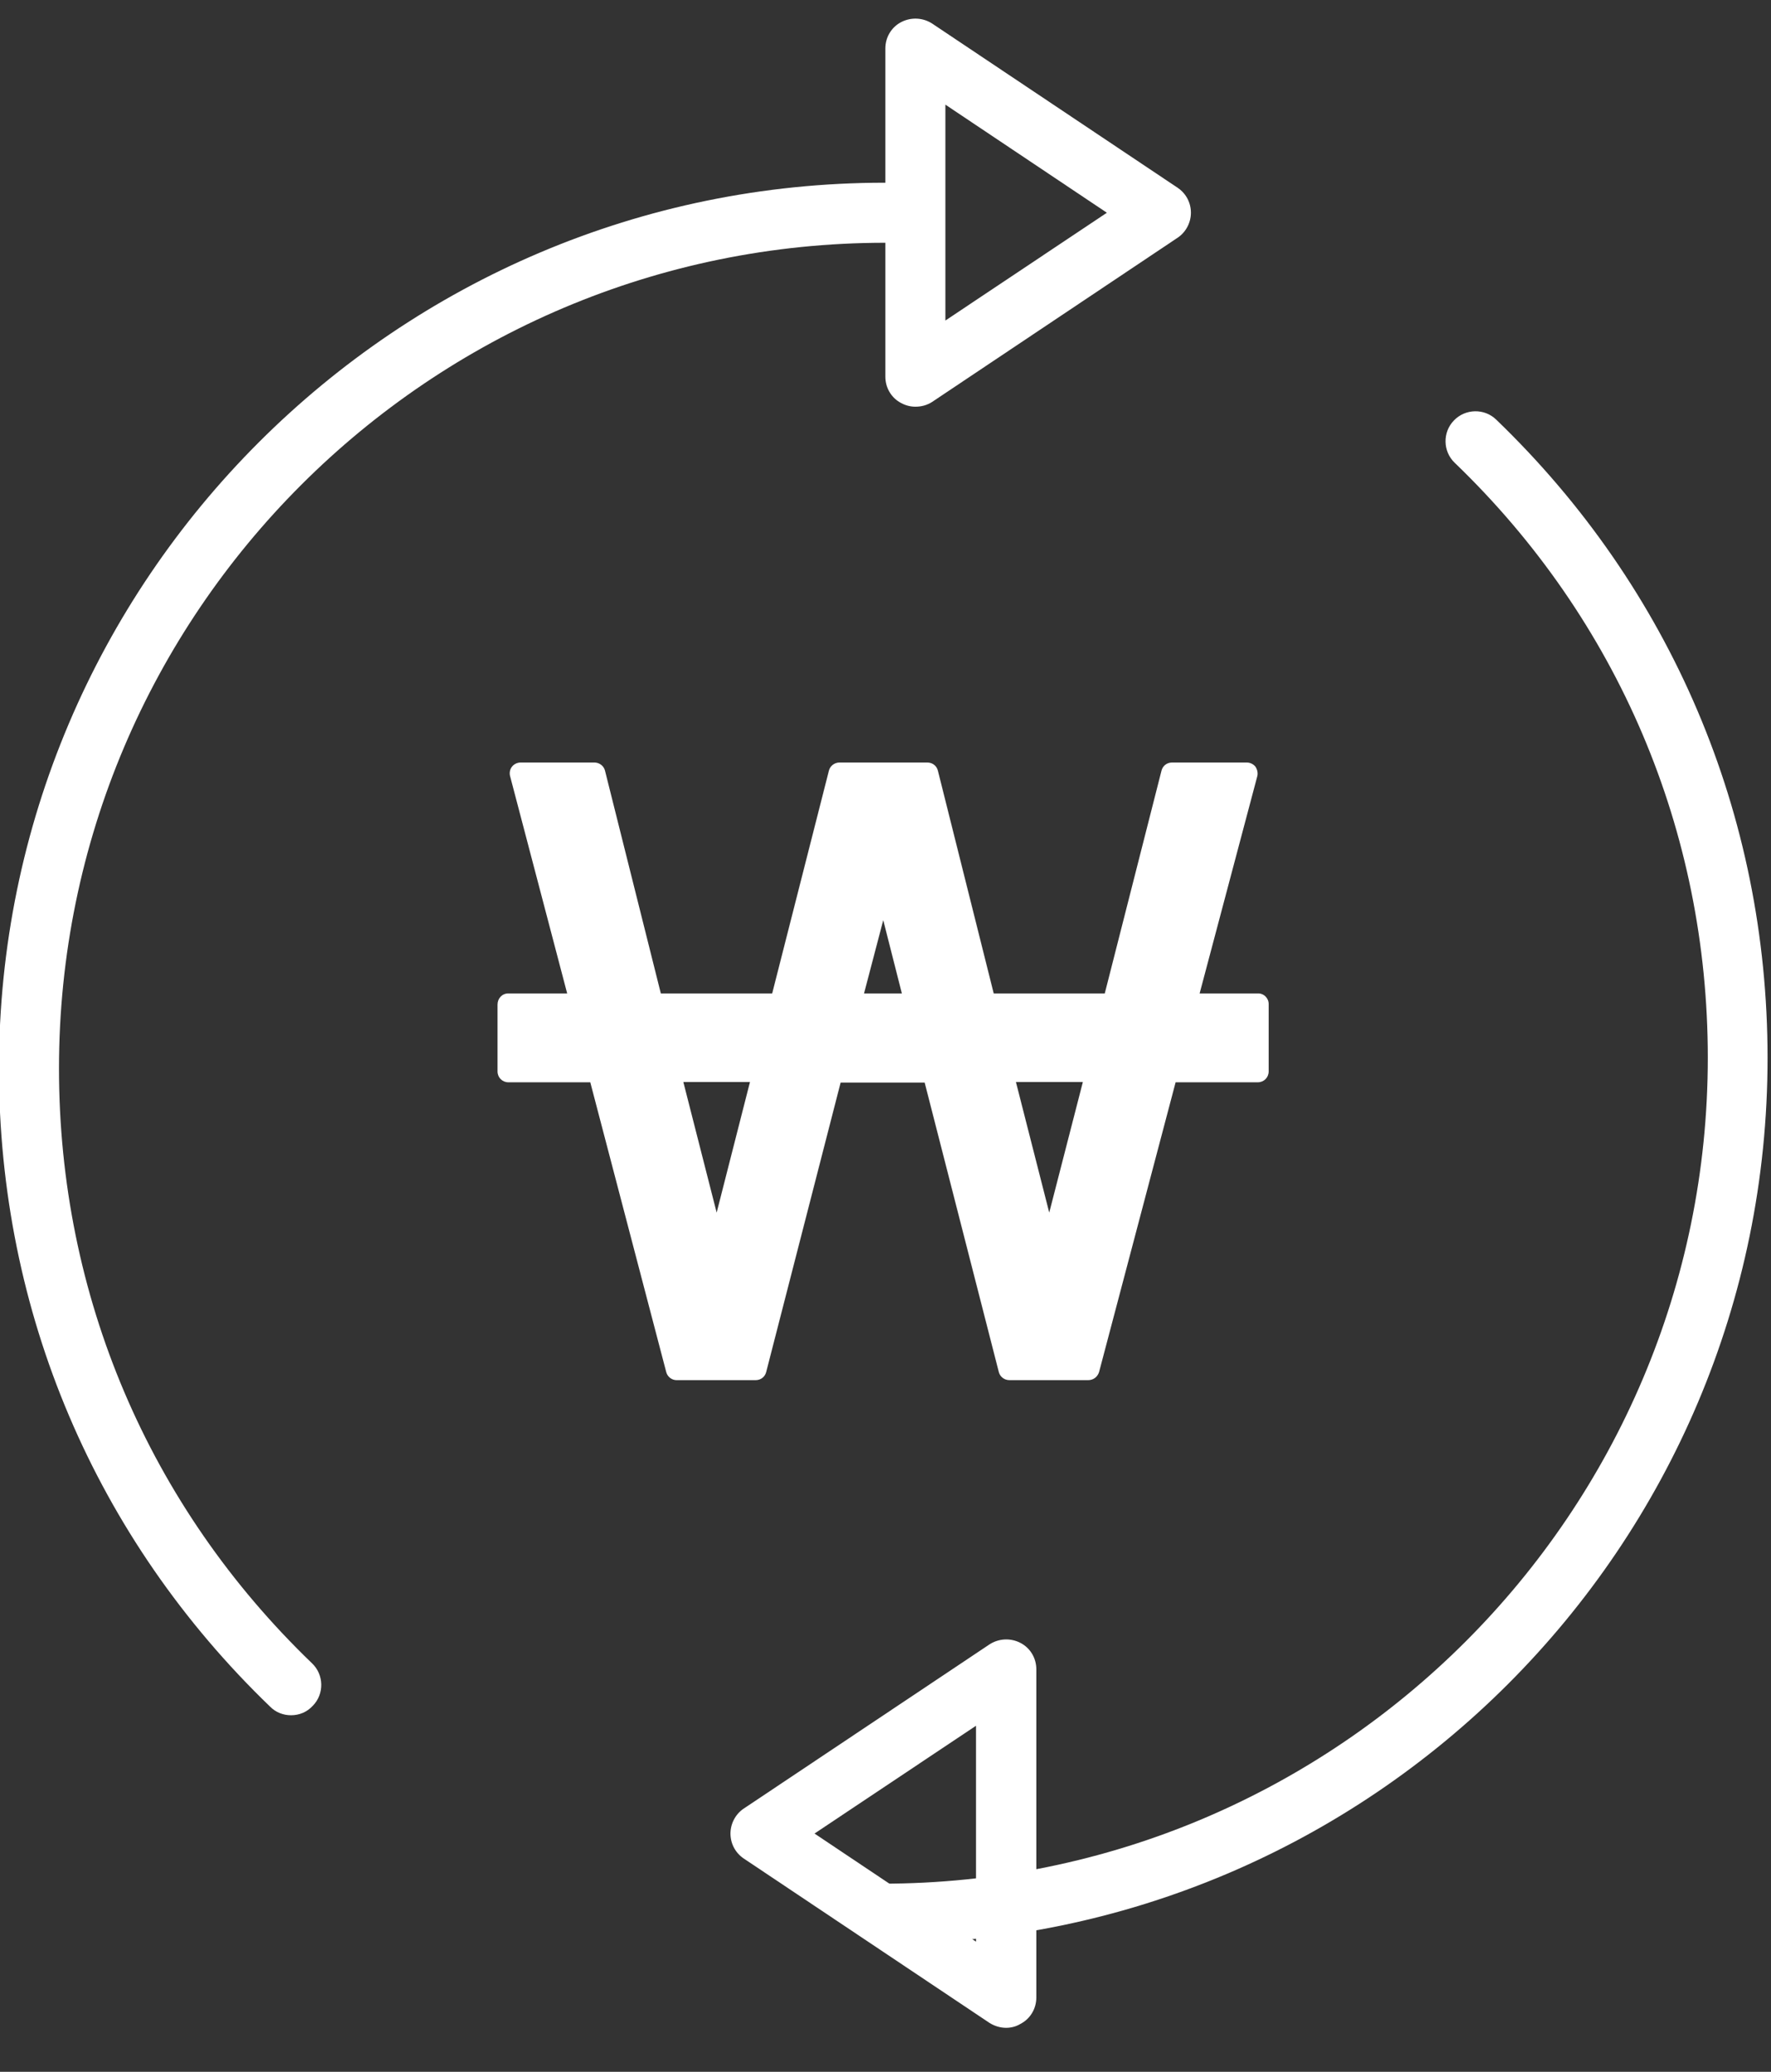 <svg width="59" height="69" viewBox="0 0 59 69" fill="none" xmlns="http://www.w3.org/2000/svg">
<rect x="0" y="0" width="59" height="69" fill="#333333" stroke="none"/>
<g clip-path="url(#clip0_6_3530)">
<path d="M41.915 33.085H39.965L41.885 25.855C41.915 25.745 41.885 25.625 41.825 25.535C41.755 25.445 41.645 25.395 41.535 25.395H39.045C38.875 25.395 38.735 25.505 38.695 25.665L36.805 33.085H33.105L31.245 25.665C31.205 25.505 31.065 25.395 30.895 25.395H27.965C27.805 25.395 27.655 25.505 27.615 25.665L25.725 33.085H22.015L20.155 25.665C20.115 25.505 19.965 25.395 19.805 25.395H17.345C17.235 25.395 17.125 25.445 17.055 25.535C16.985 25.625 16.965 25.745 16.995 25.855L18.895 33.085H16.935C16.725 33.085 16.575 33.255 16.575 33.455V35.685C16.575 35.885 16.735 36.045 16.935 36.045H19.665L22.195 45.695C22.235 45.855 22.385 45.965 22.535 45.965H25.175C25.345 45.965 25.485 45.855 25.525 45.695L28.005 36.055H30.805L33.275 45.695C33.315 45.855 33.465 45.965 33.625 45.965H36.255C36.425 45.965 36.565 45.855 36.615 45.695L39.165 36.045H41.905C42.105 36.045 42.265 35.885 42.265 35.685V33.455C42.275 33.255 42.115 33.085 41.915 33.085ZM36.075 36.035L34.955 40.385L33.845 36.035H36.075ZM30.045 33.085H28.785L29.425 30.645L30.045 33.085ZM24.985 36.035L23.875 40.385L22.765 36.035H24.985Z" fill="white"/>
<path d="M9.695 57.125C9.445 57.125 9.195 57.035 9.005 56.845C3.175 51.235 -0.035 43.685 -0.035 35.585C-0.035 19.315 13.205 6.085 29.475 6.085C30.025 6.085 30.485 6.535 30.485 7.085C30.485 7.635 30.045 8.085 29.495 8.085C14.305 8.085 1.965 20.425 1.965 35.585C1.965 43.135 4.955 50.165 10.395 55.395C10.795 55.775 10.805 56.415 10.425 56.805C10.225 57.025 9.965 57.125 9.695 57.125Z" fill="white"/>
<path d="M29.385 64.735C28.835 64.735 28.375 64.285 28.375 63.735C28.375 63.185 28.815 62.735 29.375 62.735C44.555 62.735 56.895 50.395 56.895 35.225C56.895 27.685 53.905 20.645 48.465 15.415C48.065 15.035 48.055 14.395 48.435 14.005C48.815 13.605 49.455 13.595 49.845 13.975C55.675 19.585 58.885 27.135 58.885 35.225C58.895 51.505 45.655 64.735 29.385 64.735Z" fill="white"/>
<path d="M30.495 13.545C30.335 13.545 30.175 13.505 30.025 13.425C29.695 13.255 29.495 12.915 29.495 12.545V1.615C29.495 1.245 29.695 0.905 30.025 0.735C30.355 0.565 30.745 0.585 31.055 0.785L39.235 6.255C39.515 6.445 39.675 6.755 39.675 7.085C39.675 7.415 39.505 7.735 39.235 7.915L31.055 13.385C30.885 13.495 30.695 13.545 30.495 13.545ZM31.495 3.485V10.675L36.875 7.085L31.495 3.485Z" fill="white"/>
<path d="M33.515 67.535C33.325 67.535 33.125 67.475 32.955 67.365L24.775 61.895C24.495 61.705 24.335 61.395 24.335 61.065C24.335 60.735 24.505 60.415 24.775 60.235L32.965 54.765C33.275 54.565 33.665 54.545 33.995 54.715C34.325 54.885 34.525 55.225 34.525 55.595V66.525C34.525 66.895 34.325 67.235 33.995 67.405C33.845 67.495 33.685 67.535 33.515 67.535ZM27.135 61.065L32.515 64.665V57.475L27.135 61.065Z" fill="white"/>
</g>
<defs>
<clipPath id="clip0_6_3530">
<rect width="58.93" height="68.47" fill="white"/>
</clipPath>
</defs>
</svg>
